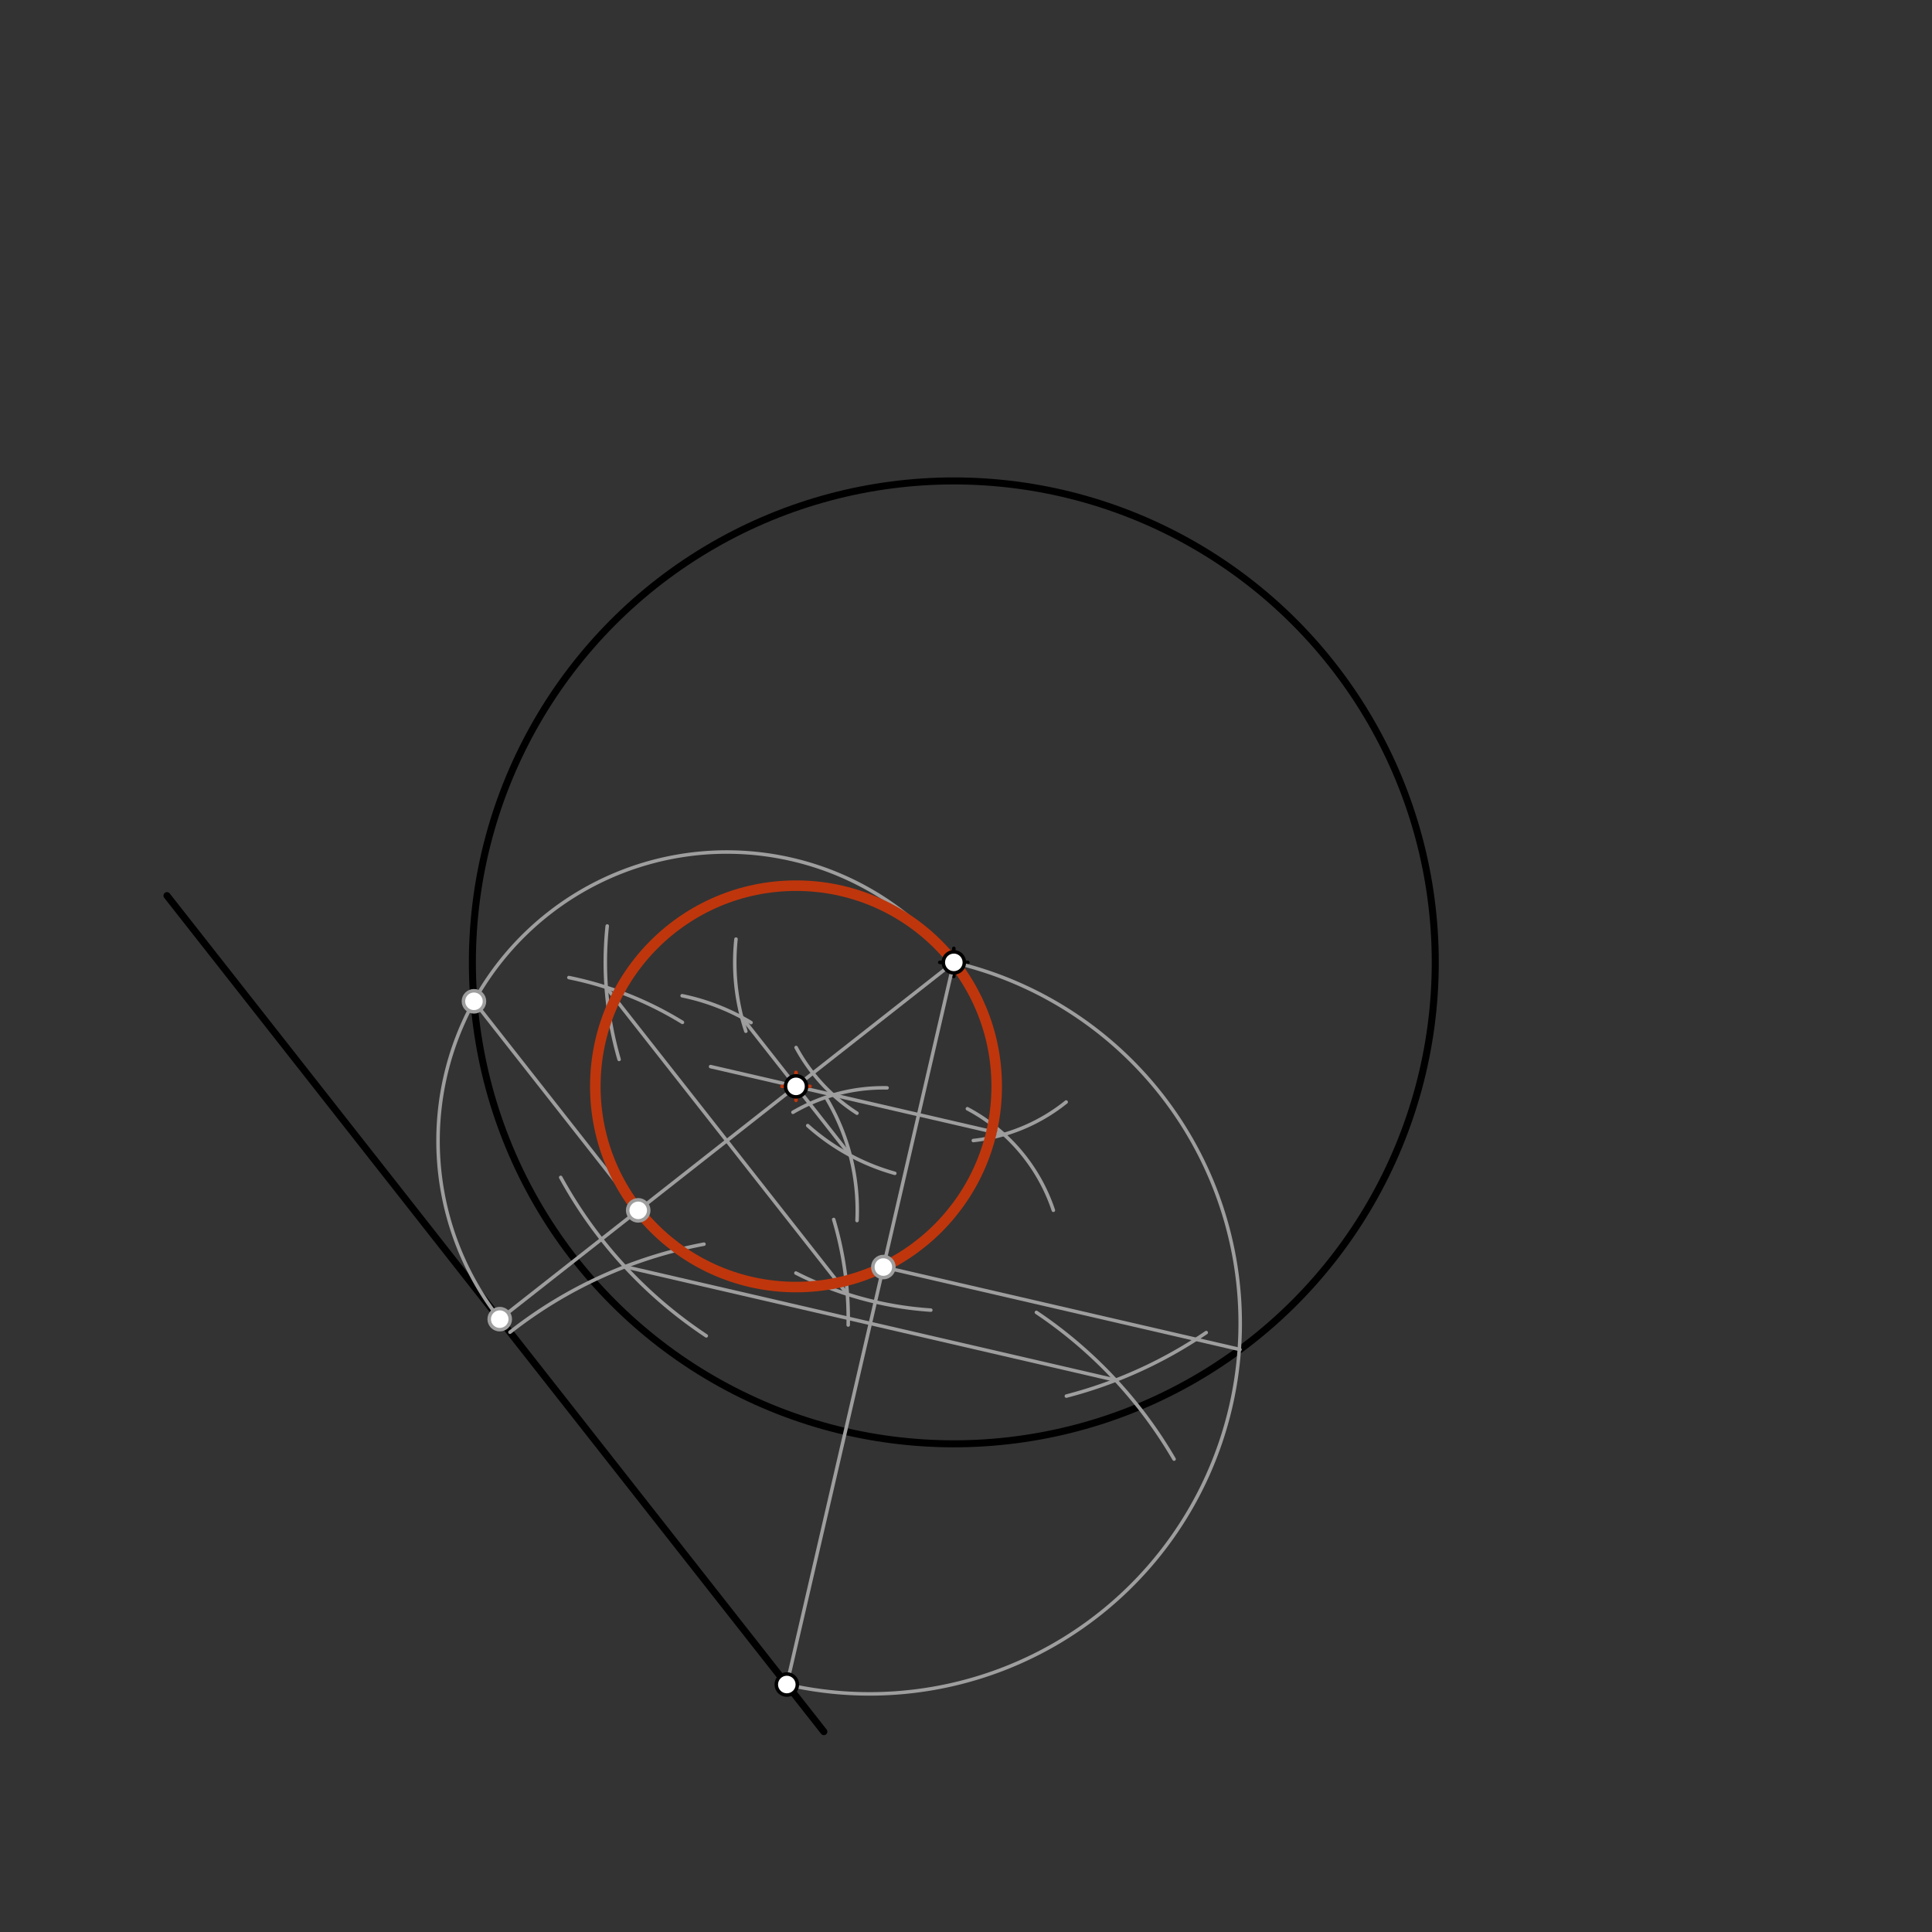 <svg xmlns="http://www.w3.org/2000/svg" class="svg--816" height="100%" preserveAspectRatio="xMidYMid meet" viewBox="0 0 550 550" width="100%"><rect x="0" y="0" width="550" height="550" fill="#333333" stroke="none"/><defs><marker id="marker-arrow" markerHeight="16" markerUnits="userSpaceOnUse" markerWidth="24" orient="auto-start-reverse" refX="24" refY="4" viewBox="0 0 24 8"><path d="M 0 0 L 24 4 L 0 8 z" stroke="inherit"></path></marker></defs><g class="aux-layer--949"></g><g class="main-layer--75a"><g class="element--733"><line stroke="#000000" stroke-dasharray="none" stroke-linecap="round" stroke-width="2" x1="47.533" x2="234.533" y1="254.967" y2="492.967"></line></g><g class="element--733"><g class="center--a87"><line x1="267.533" y1="273.967" x2="275.533" y2="273.967" stroke="#000000" stroke-width="1" stroke-linecap="round"></line><line x1="271.533" y1="269.967" x2="271.533" y2="277.967" stroke="#000000" stroke-width="1" stroke-linecap="round"></line><circle class="hit--87b" cx="271.533" cy="273.967" r="4" stroke="none" fill="transparent"></circle></g><circle cx="271.533" cy="273.967" fill="none" r="137.058" stroke="#000000" stroke-dasharray="none" stroke-width="2"></circle></g><g class="element--733"><line stroke="#9E9E9E" stroke-dasharray="none" stroke-linecap="round" stroke-width="1" x1="271.533" x2="142.265" y1="273.967" y2="375.534"></line></g><g class="element--733"><path d="M 161.949 278.294 A 99.213 99.213 0 0 1 194.276 291.048" fill="none" stroke="#9E9E9E" stroke-dasharray="none" stroke-linecap="round" stroke-width="1"></path></g><g class="element--733"><path d="M 237.334 347.162 A 99.213 99.213 0 0 1 241.464 377.2" fill="none" stroke="#9E9E9E" stroke-dasharray="none" stroke-linecap="round" stroke-width="1"></path></g><g class="element--733"><path d="M 172.863 263.612 A 99.213 99.213 0 0 0 176.245 301.594" fill="none" stroke="#9E9E9E" stroke-dasharray="none" stroke-linecap="round" stroke-width="1"></path></g><g class="element--733"><path d="M 226.577 362.409 A 99.213 99.213 0 0 0 264.985 372.963" fill="none" stroke="#9E9E9E" stroke-dasharray="none" stroke-linecap="round" stroke-width="1"></path></g><g class="element--733"><line stroke="#9E9E9E" stroke-dasharray="none" stroke-linecap="round" stroke-width="1" x1="241.223" x2="172.575" y1="368.436" y2="281.065"></line></g><g class="element--733"><path d="M 142.265 375.534 A 82.198 82.198 0 0 1 271.533 273.967" fill="none" stroke="#9E9E9E" stroke-dasharray="none" stroke-linecap="round" stroke-width="1"></path></g><g class="element--733"><line stroke="#9E9E9E" stroke-dasharray="none" stroke-linecap="round" stroke-width="1" x1="134.924" x2="181.684" y1="285.05" y2="344.563"></line></g><g class="element--733"><line stroke="#9E9E9E" stroke-dasharray="none" stroke-linecap="round" stroke-width="1" x1="223.991" x2="271.533" y1="479.549" y2="273.967"></line></g><g class="element--733"><path d="M 145.182 379.247 A 127.559 127.559 0 0 1 200.405 354.189" fill="none" stroke="#9E9E9E" stroke-dasharray="none" stroke-linecap="round" stroke-width="1"></path></g><g class="element--733"><path d="M 295.045 373.612 A 127.559 127.559 0 0 1 334.233 415.378" fill="none" stroke="#9E9E9E" stroke-dasharray="none" stroke-linecap="round" stroke-width="1"></path></g><g class="element--733"><path d="M 159.623 335.183 A 127.559 127.559 0 0 0 201.063 380.293" fill="none" stroke="#9E9E9E" stroke-dasharray="none" stroke-linecap="round" stroke-width="1"></path></g><g class="element--733"><path d="M 303.572 397.437 A 127.559 127.559 0 0 0 343.389 379.362" fill="none" stroke="#9E9E9E" stroke-dasharray="none" stroke-linecap="round" stroke-width="1"></path></g><g class="element--733"><line stroke="#9E9E9E" stroke-dasharray="none" stroke-linecap="round" stroke-width="1" x1="177.91" x2="317.614" y1="360.604" y2="392.912"></line></g><g class="element--733"><path d="M 223.991 479.549 A 105.504 105.504 0 0 0 271.533 273.967" fill="none" stroke="#9E9E9E" stroke-dasharray="none" stroke-linecap="round" stroke-width="1"></path></g><g class="element--733"><line stroke="#9E9E9E" stroke-dasharray="none" stroke-linecap="round" stroke-width="1" x1="353.004" x2="251.475" y1="384.182" y2="360.703"></line></g><g class="element--733"><path d="M 225.737 316.646 A 51.024 51.024 0 0 1 252.528 309.69" fill="none" stroke="#9E9E9E" stroke-dasharray="none" stroke-linecap="round" stroke-width="1"></path></g><g class="element--733"><path d="M 275.396 315.634 A 51.024 51.024 0 0 1 299.87 344.538" fill="none" stroke="#9E9E9E" stroke-dasharray="none" stroke-linecap="round" stroke-width="1"></path></g><g class="element--733"><path d="M 226.634 298.204 A 51.024 51.024 0 0 0 243.964 316.901" fill="none" stroke="#9E9E9E" stroke-dasharray="none" stroke-linecap="round" stroke-width="1"></path></g><g class="element--733"><path d="M 277.085 324.687 A 51.024 51.024 0 0 0 303.516 313.722" fill="none" stroke="#9E9E9E" stroke-dasharray="none" stroke-linecap="round" stroke-width="1"></path></g><g class="element--733"><line stroke="#9E9E9E" stroke-dasharray="none" stroke-linecap="round" stroke-width="1" x1="285.804" x2="202.284" y1="322.954" y2="303.64"></line></g><g class="element--733"><path d="M 209.524 267.341 A 62.362 62.362 0 0 0 212.33 293.564" fill="none" stroke="#9E9E9E" stroke-dasharray="none" stroke-linecap="round" stroke-width="1"></path></g><g class="element--733"><path d="M 229.945 320.436 A 62.362 62.362 0 0 0 254.73 334.022" fill="none" stroke="#9E9E9E" stroke-dasharray="none" stroke-linecap="round" stroke-width="1"></path></g><g class="element--733"><path d="M 194.19 283.468 A 62.362 62.362 0 0 1 213.805 291.11" fill="none" stroke="#9E9E9E" stroke-dasharray="none" stroke-linecap="round" stroke-width="1"></path></g><g class="element--733"><path d="M 235.356 312.809 A 62.362 62.362 0 0 1 243.978 347.472" fill="none" stroke="#9E9E9E" stroke-dasharray="none" stroke-linecap="round" stroke-width="1"></path></g><g class="element--733"><line stroke="#9E9E9E" stroke-dasharray="none" stroke-linecap="round" stroke-width="1" x1="211.165" x2="242.052" y1="289.609" y2="328.92"></line></g><g class="element--733"><g class="center--a87"><line x1="222.608" y1="309.265" x2="230.608" y2="309.265" stroke="#BF360C" stroke-width="1" stroke-linecap="round"></line><line x1="226.608" y1="305.265" x2="226.608" y2="313.265" stroke="#BF360C" stroke-width="1" stroke-linecap="round"></line><circle class="hit--87b" cx="226.608" cy="309.265" r="4" stroke="none" fill="transparent"></circle></g><circle cx="226.608" cy="309.265" fill="none" r="57.133" stroke="#BF360C" stroke-dasharray="none" stroke-width="3"></circle></g><g class="element--733"><circle cx="271.533" cy="273.967" r="3" stroke="#000000" stroke-width="1" fill="#ffffff"></circle>}</g><g class="element--733"><circle cx="142.265" cy="375.534" r="3" stroke="#9E9E9E" stroke-width="1" fill="#ffffff"></circle>}</g><g class="element--733"><circle cx="134.924" cy="285.05" r="3" stroke="#9E9E9E" stroke-width="1" fill="#ffffff"></circle>}</g><g class="element--733"><circle cx="181.684" cy="344.563" r="3" stroke="#9E9E9E" stroke-width="1" fill="#ffffff"></circle>}</g><g class="element--733"><circle cx="223.991" cy="479.549" r="3" stroke="#000000" stroke-width="1" fill="#ffffff"></circle>}</g><g class="element--733"><circle cx="251.475" cy="360.703" r="3" stroke="#9E9E9E" stroke-width="1" fill="#ffffff"></circle>}</g><g class="element--733"><circle cx="226.608" cy="309.265" r="3" stroke="#000000" stroke-width="1" fill="#ffffff"></circle>}</g></g><g class="snaps-layer--ac6"></g><g class="temp-layer--52d"></g></svg>